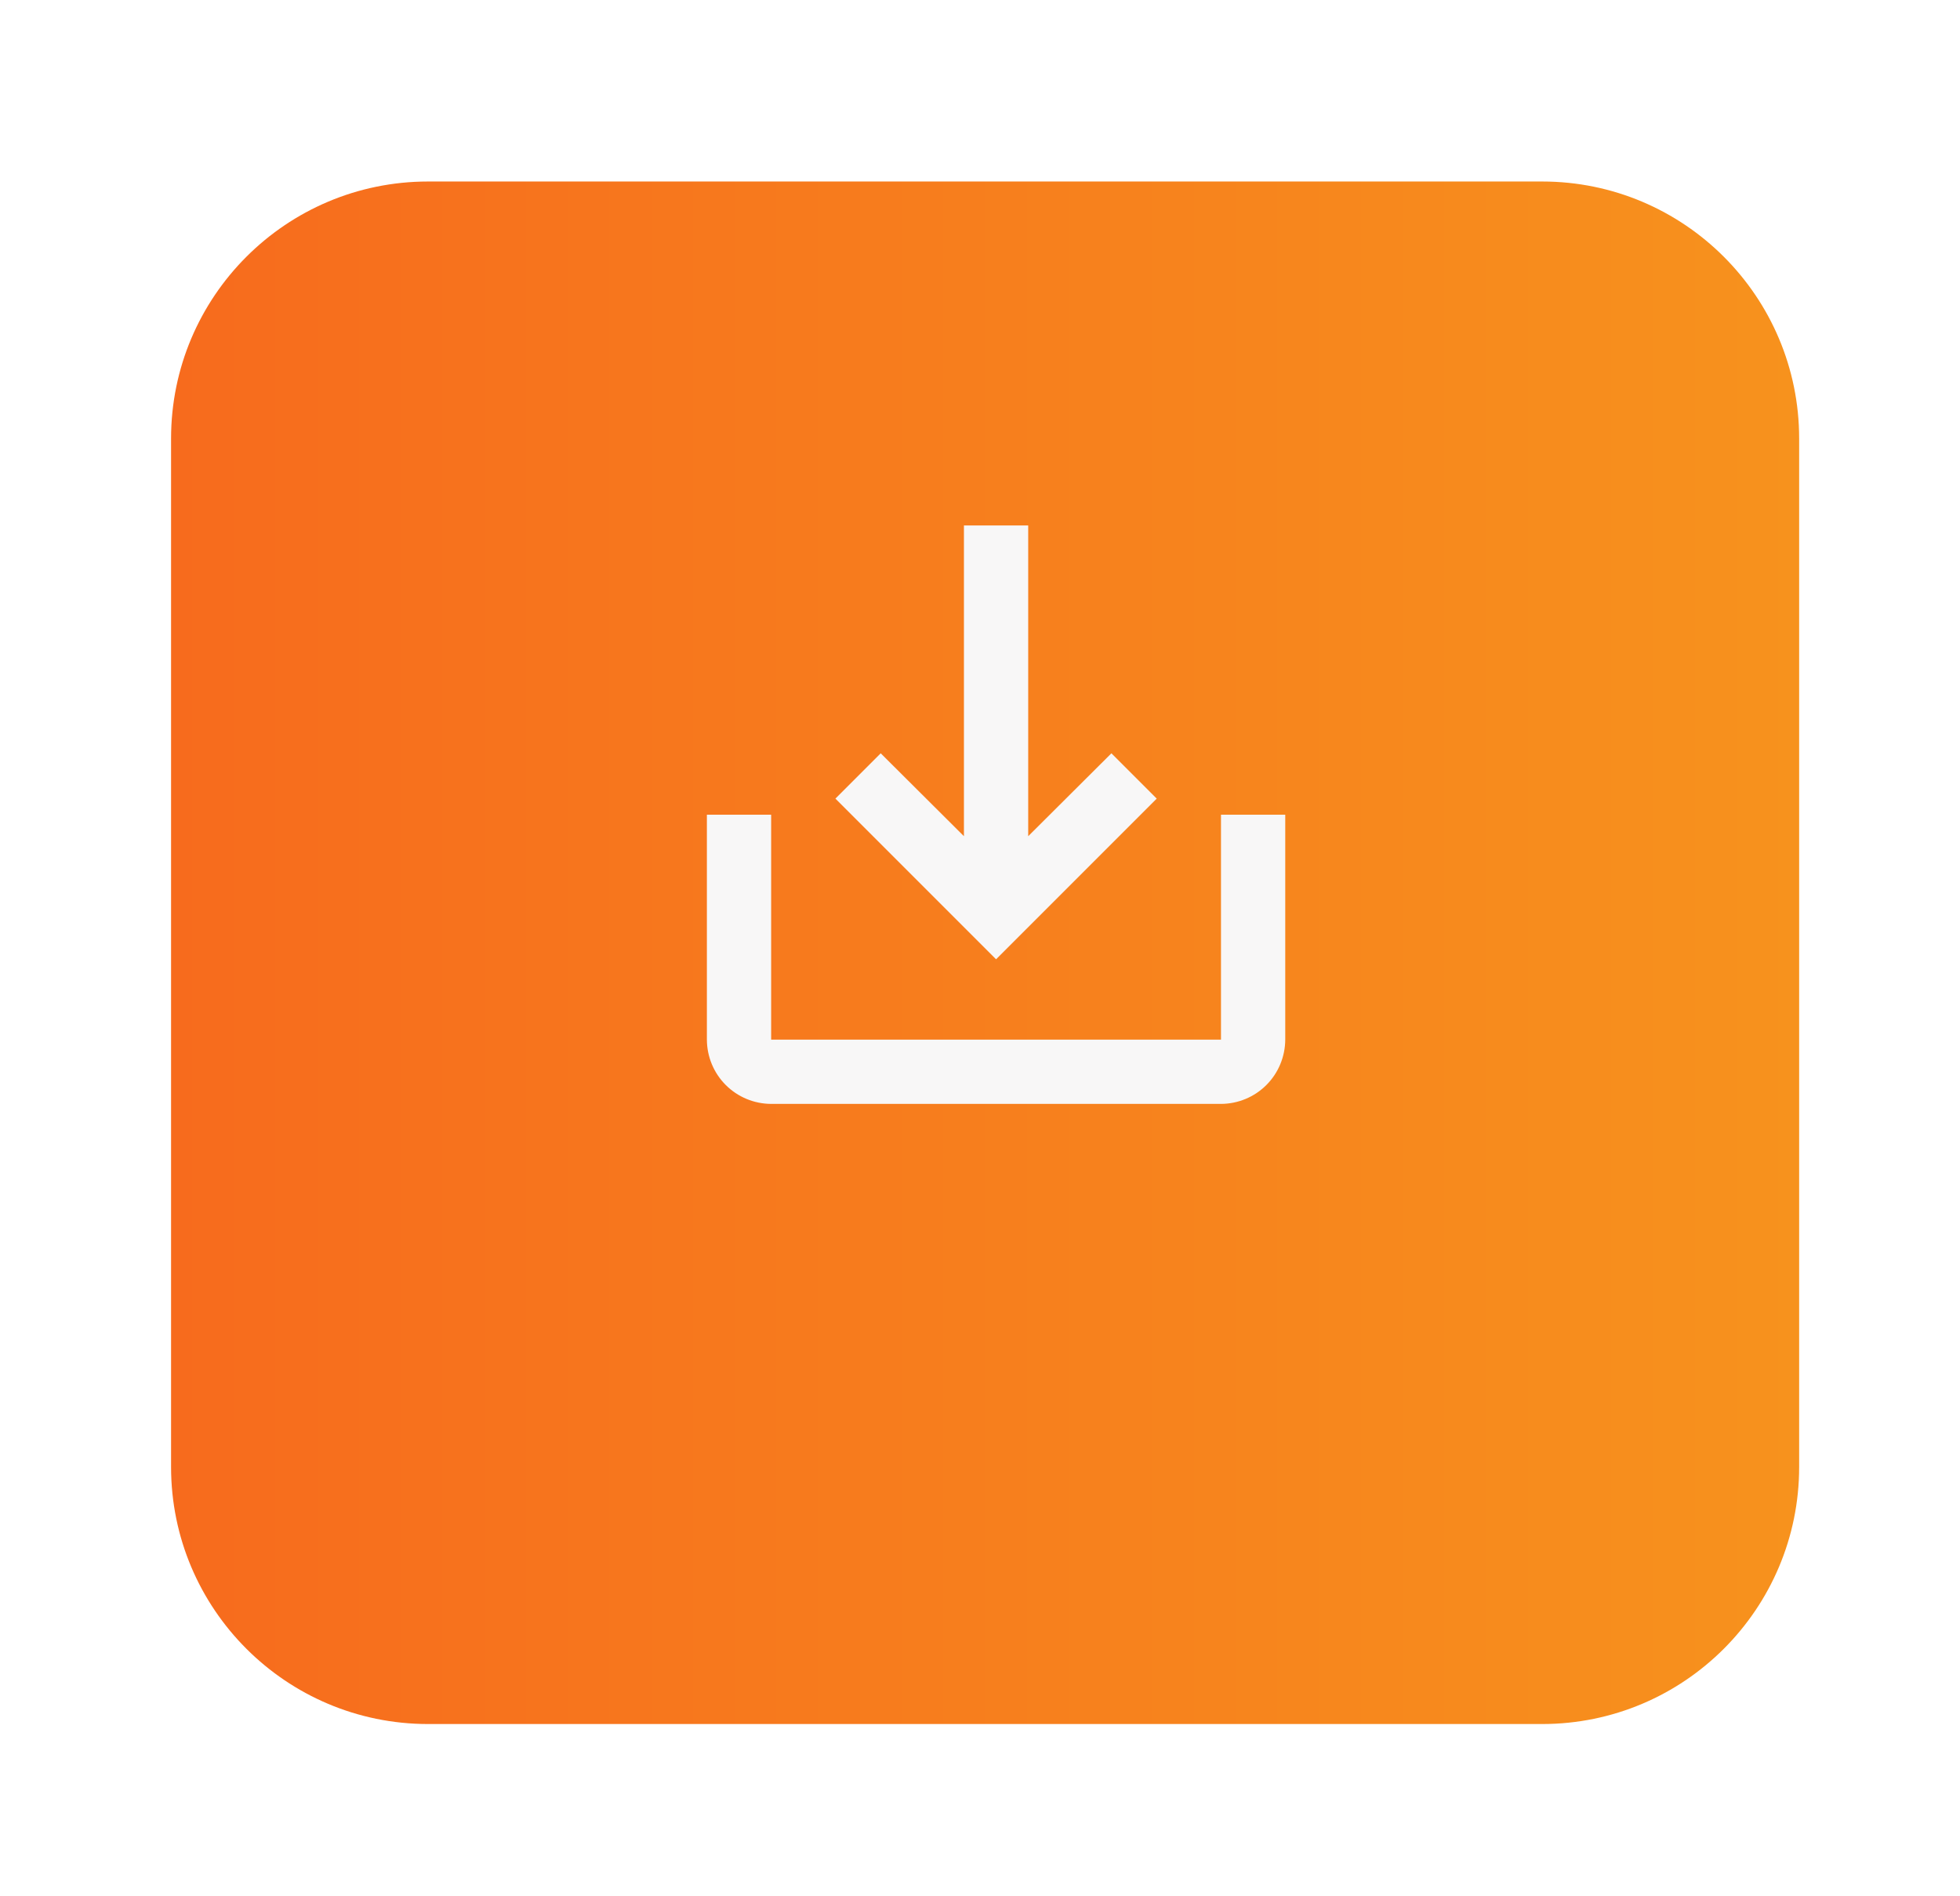 <svg width="61" height="59" viewBox="0 0 61 59" fill="none" xmlns="http://www.w3.org/2000/svg">
<g filter="url(#filter0_d_573_5197)">
<path d="M47.994 0.648H13.324C8.906 0.648 5.324 4.23 5.324 8.648V40.648C5.324 45.066 8.906 48.648 13.324 48.648H47.994C52.413 48.648 55.994 45.066 55.994 40.648V8.648C55.994 4.23 52.413 0.648 47.994 0.648Z" fill="url(#paint0_linear_573_5197)"/>
</g>
<path d="M38 25.351V32.351H24V25.351H22V32.351C22.002 32.881 22.213 33.389 22.587 33.763C22.962 34.138 23.47 34.349 24 34.351H38C38.53 34.349 39.038 34.138 39.413 33.763C39.787 33.389 39.998 32.881 40 32.351V25.351H38ZM32 26.021L34.59 23.441L36 24.851L31 29.851L26 24.851L27.41 23.441L30 26.021V16.351H32V26.021Z" fill="#F8F7F7"/>
<defs>
<filter id="filter0_d_573_5197" x="0.324" y="0.648" width="60.672" height="58" filterUnits="userSpaceOnUse" color-interpolation-filters="sRGB">
<feFlood flood-opacity="0" result="BackgroundImageFix"/>
<feColorMatrix in="SourceAlpha" type="matrix" values="0 0 0 0 0 0 0 0 0 0 0 0 0 0 0 0 0 0 127 0" result="hardAlpha"/>
<feOffset dy="5"/>
<feGaussianBlur stdDeviation="2.5"/>
<feColorMatrix type="matrix" values="0 0 0 0 0 0 0 0 0 0 0 0 0 0 0 0 0 0 0.251 0"/>
<feBlend mode="normal" in2="BackgroundImageFix" result="effect1_dropShadow_573_5197"/>
<feBlend mode="normal" in="SourceGraphic" in2="effect1_dropShadow_573_5197" result="shape"/>
</filter>
<linearGradient id="paint0_linear_573_5197" x1="5.324" y1="24.648" x2="55.994" y2="24.648" gradientUnits="userSpaceOnUse">
<stop stop-color="#F76B1D"/>
<stop offset="1" stop-color="#F7921D"/>
</linearGradient>
</defs>
</svg>
